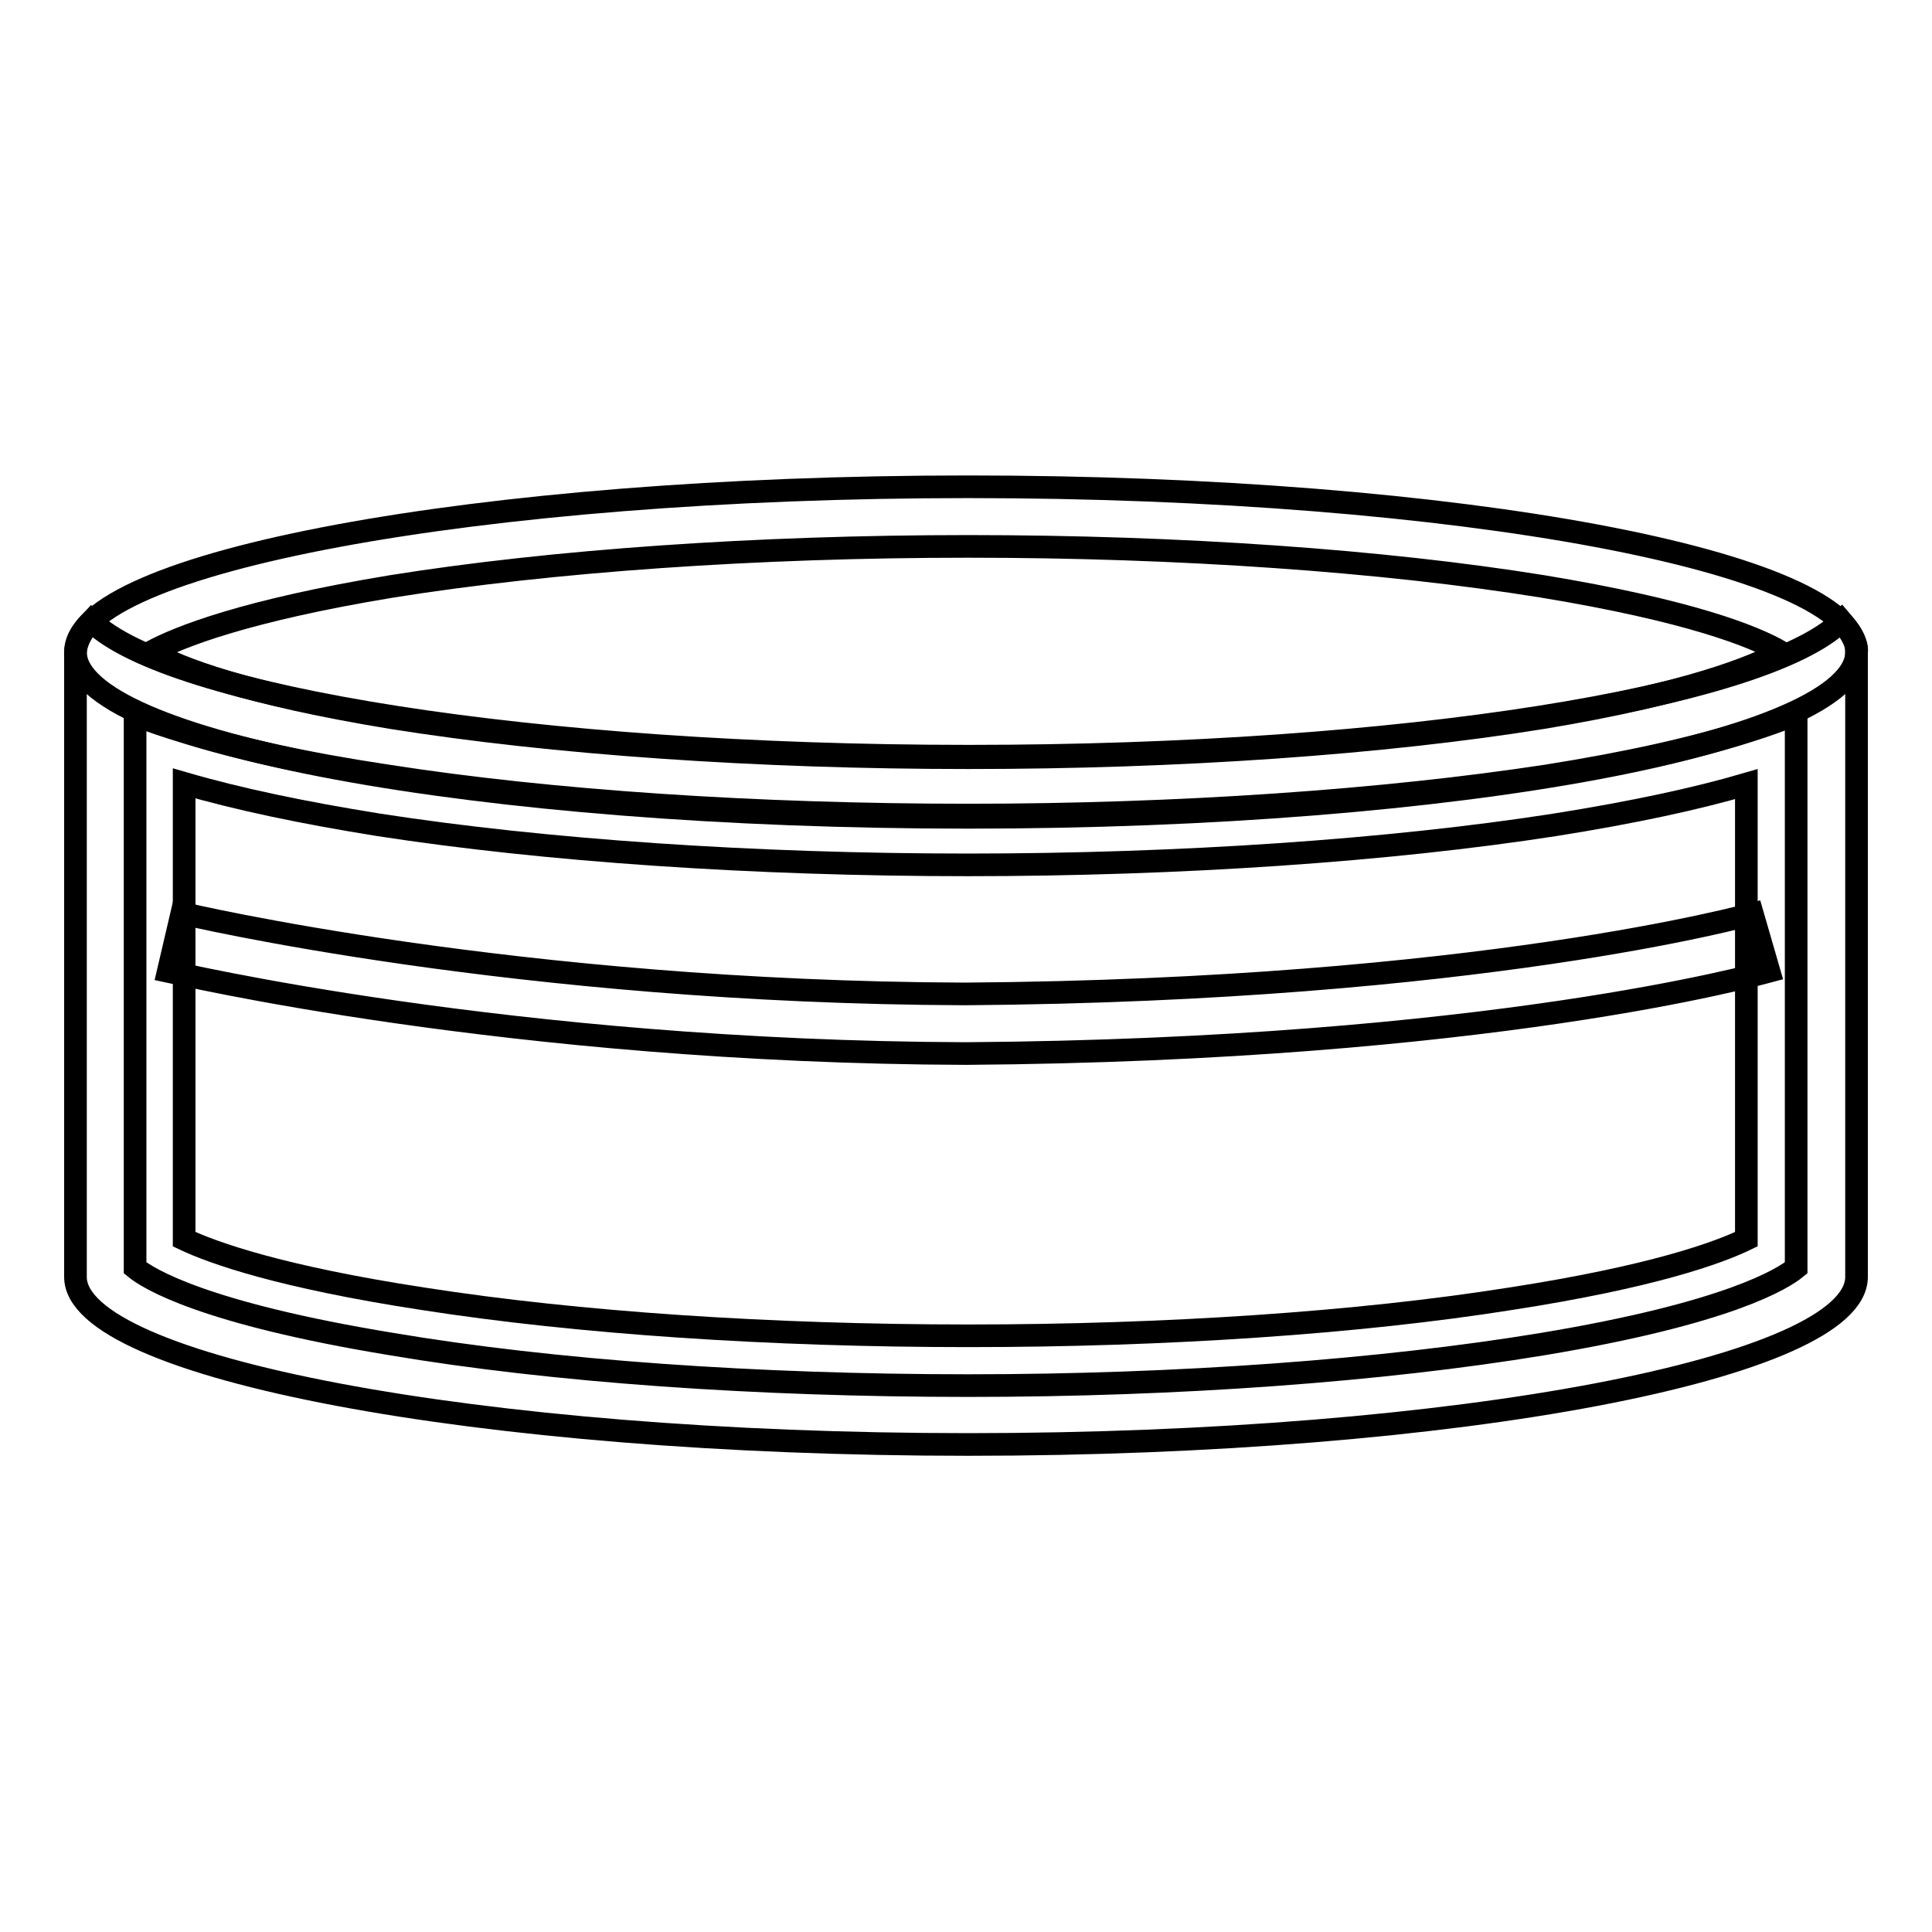 <?xml version="1.0" encoding="utf-8"?>
<!-- Svg Vector Icons : http://www.onlinewebfonts.com/icon -->
<!DOCTYPE svg PUBLIC "-//W3C//DTD SVG 1.1//EN" "http://www.w3.org/Graphics/SVG/1.1/DTD/svg11.dtd">
<svg version="1.1" xmlns="http://www.w3.org/2000/svg" xmlns:xlink="http://www.w3.org/1999/xlink" x="0px" y="0px" viewBox="0 0 256 256" enable-background="new 0 0 256 256" xml:space="preserve">
<g> <path stroke-width="3" fill-opacity="0" stroke="#000000"  d="M17.9,94.7c1.9,0.8,4,1.5,6.3,2.2c7.3,2.3,16.4,4.3,27.1,5.9c21.7,3.4,49.1,5.2,77,5.2 c27.9,0,55.1-1.9,76.7-5.2c10.7-1.7,19.7-3.7,26.9-6c2.2-0.7,4.2-1.4,6.1-2.2V168c-1.7,1.4-8.9,6-33.6,10.1 c-21.2,3.5-48.2,5.5-76.1,5.5c-28,0-55.1-1.9-76.4-5.5c-25-4.1-32.3-8.7-34-10.1V94.7 M12.1,82.3c-2.4,2.5-2.1,4.6-2.1,4.6v82.3 c0,12,53.4,22.2,118.3,22.2c64.9,0,117.7-10.2,117.7-22.2V86.4c0,0,0.4-1.3-2-4.1c-10.3,10.1-58.2,17.9-115.6,17.9 C70.9,100.2,22.4,92.4,12.1,82.3L12.1,82.3z"/> <path stroke-width="3" fill-opacity="0" stroke="#000000"  d="M128.3,177c-26.1,0-51.7-1.7-72.2-4.9c-19-2.9-27.9-6.1-31.7-7.9v-60.4c7.2,2.1,15.8,3.9,25.8,5.5 c22,3.4,49.7,5.3,78,5.3c28.2,0,55.9-1.9,77.8-5.3c10.7-1.7,18.9-3.5,25.4-5.4v60.3c-3.7,1.8-12.5,5-31.3,7.9 C179.9,175.3,154.4,177,128.3,177z"/> <path stroke-width="3" fill-opacity="0" stroke="#000000"  d="M128.3,72.4c28,0,55,1.9,76.1,5.3c19.4,3.2,28,6.6,31.6,8.7c-3.7,2-12.3,5.5-31.6,8.7 c-21.1,3.4-48.1,5.3-76.1,5.3c-28,0-55.1-1.9-76.4-5.3c-19.5-3.2-28.2-6.6-31.9-8.7c3.7-2,12.5-5.5,31.9-8.7 C73.2,74.3,100.3,72.4,128.3,72.4 M128.3,64.5C63.4,64.5,10,74.5,10,86.4c0,12,53.4,21.9,118.3,21.9c64.9,0,117.7-10,117.7-21.9 C246,74.5,193.3,64.5,128.3,64.5z"/> <path stroke-width="3" fill-opacity="0" stroke="#000000"  d="M128,139.6c-60.5-0.2-105.2-10.8-105.7-10.9l1.8-7.7c0.4,0.1,44.3,10.5,103.8,10.7 c68-0.5,103.9-10.5,104.3-10.6l2.2,7.6C232.9,129.1,197.2,139.1,128,139.6L128,139.6z"/></g>
</svg>